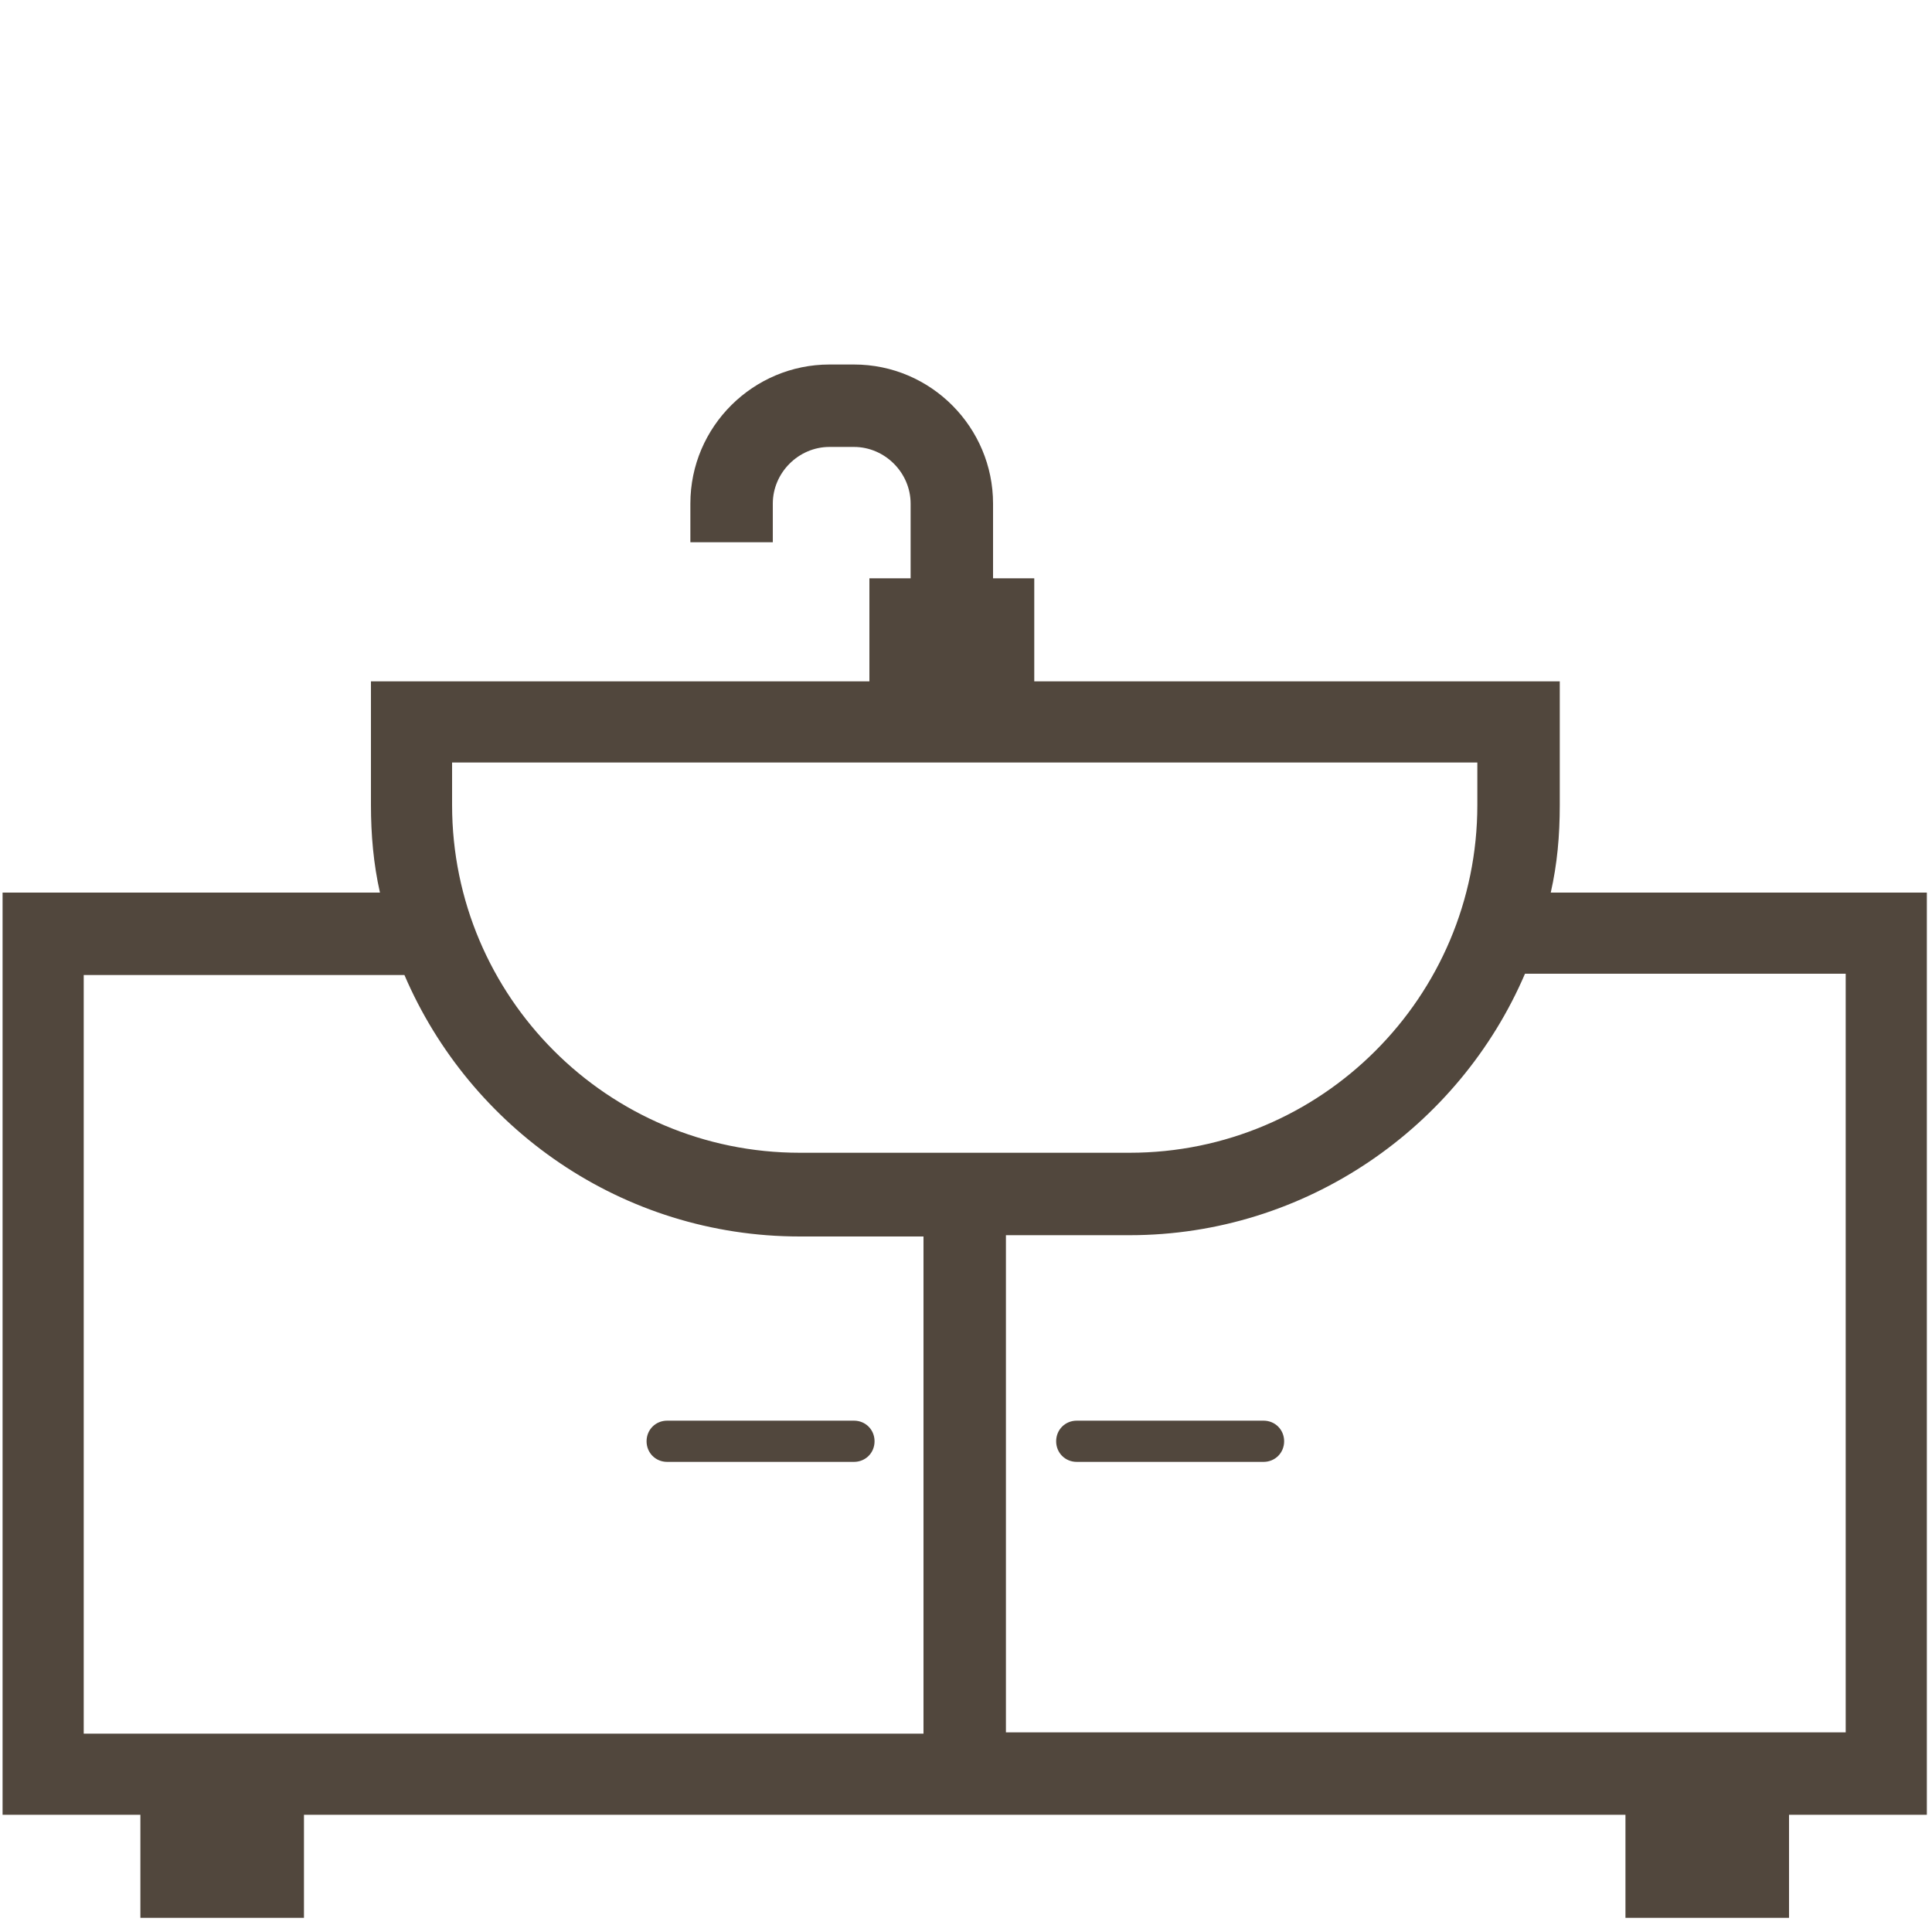 <?xml version="1.0" encoding="UTF-8"?>
<svg id="Livello_1" xmlns="http://www.w3.org/2000/svg" version="1.1" viewBox="0 0 150 150">
  <!-- Generator: Adobe Illustrator 29.5.0, SVG Export Plug-In . SVG Version: 2.1.0 Build 35)  -->
  <defs>
    <style>
      .st0 {
        fill: none;
        stroke: #51473d;
        stroke-miterlimit: 10;
        stroke-width: .5px;
      }

      .st1 {
        fill-rule: evenodd;
      }

      .st1, .st2, .st3 {
        fill: #51473d;
      }

      .st3, .st4 {
        display: none;
      }
    </style>
  </defs>
  <path class="st3" d="M99.1,83.9c11.3-7.5,18.8-20.4,18.8-35,0-23.2-18.9-42-42-42s-42,18.9-42,42,7.5,27.5,18.8,35c-25.7,9.5-44.1,34.1-44.1,63h11.2c0-30.9,25.1-56,56-56s56,25.1,56,56h11.2c0-28.9-18.4-53.6-44.1-63ZM75.9,79.7c-17,0-30.8-13.8-30.8-30.8s13.8-30.8,30.8-30.8,30.8,13.8,30.8,30.8-13.8,30.8-30.8,30.8Z"/>
  <g class="st4">
    <g>
      <line class="st0" x1="11.6" y1="146.5" x2="11.6" y2="131.6"/>
      <g>
        <line class="st0" x1="14.1" y1="140.5" x2="14.1" y2="131.6"/>
        <line class="st0" x1="16.5" y1="140.5" x2="16.5" y2="131.6"/>
        <line class="st0" x1="19" y1="140.5" x2="19" y2="131.6"/>
        <line class="st0" x1="21.5" y1="140.5" x2="21.5" y2="131.6"/>
        <line class="st0" x1="24" y1="143.7" x2="24" y2="131.6"/>
        <line class="st0" x1="36.4" y1="146.5" x2="36.4" y2="131.6"/>
        <line class="st0" x1="33.9" y1="140.5" x2="33.9" y2="131.6"/>
        <line class="st0" x1="31.4" y1="140.5" x2="31.4" y2="131.6"/>
        <line class="st0" x1="29" y1="140.5" x2="29" y2="131.6"/>
        <line class="st0" x1="26.5" y1="140.5" x2="26.5" y2="131.6"/>
        <line class="st0" x1="38.9" y1="140.5" x2="38.9" y2="131.6"/>
        <line class="st0" x1="41.4" y1="140.5" x2="41.4" y2="131.6"/>
        <line class="st0" x1="43.8" y1="140.5" x2="43.8" y2="131.6"/>
        <line class="st0" x1="46.3" y1="140.5" x2="46.3" y2="131.6"/>
        <line class="st0" x1="48.8" y1="143.7" x2="48.8" y2="131.6"/>
        <line class="st0" x1="61.2" y1="146.5" x2="61.2" y2="131.6"/>
        <line class="st0" x1="58.7" y1="140.5" x2="58.7" y2="131.6"/>
        <line class="st0" x1="56.3" y1="140.5" x2="56.3" y2="131.6"/>
        <line class="st0" x1="53.8" y1="140.5" x2="53.8" y2="131.6"/>
        <line class="st0" x1="51.3" y1="140.5" x2="51.3" y2="131.6"/>
        <line class="st0" x1="63.7" y1="140.5" x2="63.7" y2="131.6"/>
        <line class="st0" x1="66.2" y1="140.5" x2="66.2" y2="131.6"/>
        <line class="st0" x1="68.7" y1="140.5" x2="68.7" y2="131.6"/>
        <line class="st0" x1="71.2" y1="140.5" x2="71.2" y2="131.6"/>
        <line class="st0" x1="73.6" y1="143.7" x2="73.6" y2="131.6"/>
        <line class="st0" x1="86" y1="146.5" x2="86" y2="131.6"/>
        <line class="st0" x1="83.6" y1="140.5" x2="83.6" y2="131.6"/>
        <line class="st0" x1="81.1" y1="140.5" x2="81.1" y2="131.6"/>
        <line class="st0" x1="78.6" y1="140.5" x2="78.6" y2="131.6"/>
        <line class="st0" x1="76.1" y1="140.5" x2="76.1" y2="131.6"/>
        <line class="st0" x1="88.5" y1="140.5" x2="88.5" y2="131.6"/>
        <line class="st0" x1="91" y1="140.5" x2="91" y2="131.6"/>
        <line class="st0" x1="93.5" y1="140.5" x2="93.5" y2="131.6"/>
        <line class="st0" x1="96" y1="140.5" x2="96" y2="131.6"/>
        <line class="st0" x1="98.5" y1="143.7" x2="98.5" y2="131.6"/>
        <line class="st0" x1="110.9" y1="146.5" x2="110.9" y2="131.6"/>
        <line class="st0" x1="108.4" y1="140.5" x2="108.4" y2="131.6"/>
        <line class="st0" x1="105.9" y1="140.5" x2="105.9" y2="131.6"/>
        <line class="st0" x1="103.4" y1="140.5" x2="103.4" y2="131.6"/>
        <line class="st0" x1="100.9" y1="140.5" x2="100.9" y2="131.6"/>
        <line class="st0" x1="113.4" y1="140.5" x2="113.4" y2="131.6"/>
        <line class="st0" x1="115.8" y1="140.5" x2="115.8" y2="131.6"/>
        <line class="st0" x1="118.3" y1="140.5" x2="118.3" y2="131.6"/>
        <line class="st0" x1="120.8" y1="140.5" x2="120.8" y2="131.6"/>
        <line class="st0" x1="123.3" y1="143.7" x2="123.3" y2="131.6"/>
        <line class="st0" x1="135.7" y1="146.5" x2="135.7" y2="131.6"/>
        <line class="st0" x1="133.2" y1="140.5" x2="133.2" y2="131.6"/>
        <line class="st0" x1="130.7" y1="140.5" x2="130.7" y2="131.6"/>
        <line class="st0" x1="128.2" y1="140.5" x2="128.2" y2="131.6"/>
        <line class="st0" x1="125.8" y1="140.5" x2="125.8" y2="131.6"/>
      </g>
    </g>
    <path class="st2" d="M68.3,123.7c.2.1.5.2.7.2s.5,0,.7-.2l57.6-22.8-59.3,25.6-45.5-20.9,45.8,18.1ZM130.9,94.8l-12.7-5.3v-39.3c0-.8-.5-1.5-1.3-1.8l-28.2-9.9c-.6-.2-1.2-.1-1.7.2-.5.4-.8,1-.8,1.6v35.9l-13.2-5.5V6.6l57.9,22.7v65.5ZM71.4,6.9v64.2l-58,24V29.6L71.4,6.9ZM30.8,68.8c.3.2.7.3,1.1.3s.5,0,.7-.2l21.1-7.9c.7-.2,1.2-.9,1.2-1.6v-26.2c0-.6-.3-1.1-.8-1.4-.5-.3-1.2-.4-1.8-.2l-21.1,6.7c-.8.2-1.3.9-1.3,1.6v27.4c0,.6.3,1.2.8,1.5Z"/>
  </g>
  <g class="st4">
    <path class="st1" d="M102.6,132.2c0,0,.1,0,.2,0h-.4c0,0,.1,0,.2,0Z"/>
    <path class="st1" d="M102.6,31.8c0,0-.1,0-.2,0h.4c0,0-.1,0-.2,0Z"/>
    <polygon class="st1" points="104.9 53 100.3 53 100.3 111 104.9 111 104.9 100.7 132.5 100.7 132.5 96.1 104.9 96.1 104.9 84.3 132.5 84.3 132.5 79.7 104.9 79.7 104.9 67.9 132.5 67.9 132.5 63.3 104.9 63.3 104.9 53"/>
    <path class="st1" d="M21.6,100.1v10.8h16.5c-.2-6-5.2-10.8-11.3-10.8h-5.2Z"/>
    <path class="st1" d="M11.4,10c-3.1,0-5.6,2.5-5.6,5.6v124.3h11.2v-10h0v-32.1h0v-47.1h0V18.3h0v-2.6c0-3.1-2.5-5.6-5.6-5.6Z"/>
    <path class="st1" d="M26.8,20.5h-5.2v11.2h16.5c0-6.2-5.1-11.2-11.3-11.2Z"/>
    <path class="st1" d="M40.4,115.6s0,0-.1,0h-18.7v12.1h78.7v-12.1h-59.8s0,0-.1,0Z"/>
    <polygon class="st1" points="100.3 36.3 40.4 36.3 21.6 36.3 21.6 48.4 100.3 48.4 100.3 36.3"/>
    <rect class="st2" x="104.9" y="36.3" width="27.6" height="12.1"/>
    <path class="st1" d="M142.7,10c-3.1,0-5.6,2.5-5.6,5.6v35.1s0,0,0,0v89.2h11.2V15.6c0-3.1-2.5-5.6-5.6-5.6Z"/>
    <rect class="st2" x="104.9" y="115.6" width="27.6" height="12.1"/>
  </g>
  <g class="st4">
    <path class="st2" d="M96.8,115.7h15.7c18.8,0,25.4-9,25.4-11.3,0-5.6-13.3-9.2-27.7-3.1-13.5,5.7-16.5,14.4-13.4,14.4Z"/>
    <path class="st2" d="M146.9,148.8v-60.2c0-.9-.7-1.6-1.6-1.6s-1.6.7-1.6,1.6v60.2h3.2Z"/>
    <path class="st2" d="M6.7,148.8V15.2c0-.9-.7-1.6-1.6-1.6s-1.6.7-1.6,1.6v133.6h3.2Z"/>
    <path class="st2" d="M146.9,148.8V15.5c0-.9-.7-1.6-1.6-1.6s-1.6.7-1.6,1.6v133.3h3.2Z"/>
    <path class="st2" d="M100.8,32.2h15.7c18.8,0,25.4-9,25.4-11.3,0-5.6-13.3-9.2-27.7-3.1-13.5,5.7-16.5,14.4-13.4,14.4Z"/>
    <g>
      <rect class="st2" x="17.3" y="53.7" width="14.9" height="3.5"/>
      <rect class="st2" x="17.3" y="135.3" width="14.9" height="5.4"/>
      <path class="st2" d="M11.9,135.3h-.6v-1.2h.6v-17.3h-.6v-57.8c0-.6.2-1.1.6-1.4v-5.9h-2.1c-1.1,0-2,.9-2,2v95.1h3.5v-6.2c0-.6.2-1.1.6-1.4v-5.9Z"/>
      <rect class="st2" x="17.3" y="120.4" width="14.9" height="7.8"/>
      <rect class="st2" x="17.3" y="133.8" width="14.9" height=".4"/>
      <path class="st2" d="M140.7,33.4H9.7c-1.1,0-2,.9-2,2v13.4c0,1.1.9,2,2,2h2.1v-12.5c0-1.5,1.2-2.7,2.7-2.7s2.7,1.2,2.7,2.7v10h14.9v-10c0-1.5,1.2-2.7,2.7-2.7s2.7,1.2,2.7,2.7v12.5h103.1c1.1,0,2-.9,2-2v-13.4c0-1.1-.9-2-2-2Z"/>
      <path class="st2" d="M140.7,51.8H37.6v5.4h99.6c1.1,0,2,.9,2,2v57.8H37.6v17.3h101.6v1.2H37.6v5.4h99.6c1.1,0,2,.9,2,2v6.2h3.5V53.7c0-1.1-.9-2-2-2Z"/>
    </g>
    <path class="st2" d="M34.9,36.5c-.9,0-1.6.7-1.6,1.6v11.1h-17.1v-11.1c0-.9-.7-1.6-1.6-1.6s-1.6.7-1.6,1.6v110.7h3.2v-16.1h17.1v16.1h3.2V38.1c0-.9-.7-1.6-1.6-1.6ZM33.3,52.6v10h-17.1v-10h17.1ZM16.2,102.6v-10h17.1v10h-17.1ZM33.3,106v10h-17.1v-10h17.1ZM16.2,89.3v-10h17.1v10h-17.1ZM16.2,75.9v-10h17.1v10h-17.1ZM16.2,129.3v-10h17.1v10h-17.1Z"/>
  </g>
  <g>
    <path class="st2" d="M98.1,110.3h-14.5c-.9,0-1.6.7-1.6,1.6s.7,1.6,1.6,1.6h14.5c.9,0,1.6-.7,1.6-1.6s-.7-1.6-1.6-1.6Z"/>
    <path class="st2" d="M149.7,69.3h-29.3c.5-2.2.7-4.4.7-6.8v-9.6h-40.8v-8h-3.2v-5.8c0-5.9-4.8-10.8-10.8-10.8h-1.9c-5.9,0-10.8,4.8-10.8,10.8v3h6.4v-3c0-2.4,2-4.4,4.4-4.4h1.9c2.4,0,4.4,2,4.4,4.4v5.8h-3.2v8H28.8v9.6c0,2.3.2,4.6.7,6.8H.2v71.6h10.7v8h12.7v-8h102.6v8h12.7v-8h10.7v-71.6ZM35.1,59.2h79.6v3.3c0,14.9-12.1,27-27,27h-25.6c-14.9,0-27-12.1-27-27v-3.3ZM6.5,134.5v-58.8h24.9c5.1,11.9,16.9,20.3,30.7,20.3h9.6v38.6H6.5ZM143.3,134.5h-65.2v-38.6h9.6c13.7,0,25.6-8.4,30.7-20.3h24.9v58.8Z"/>
    <path class="st2" d="M66.3,110.3h-14.5c-.9,0-1.6.7-1.6,1.6s.7,1.6,1.6,1.6h14.5c.9,0,1.6-.7,1.6-1.6s-.7-1.6-1.6-1.6Z"/>
  </g>
</svg>